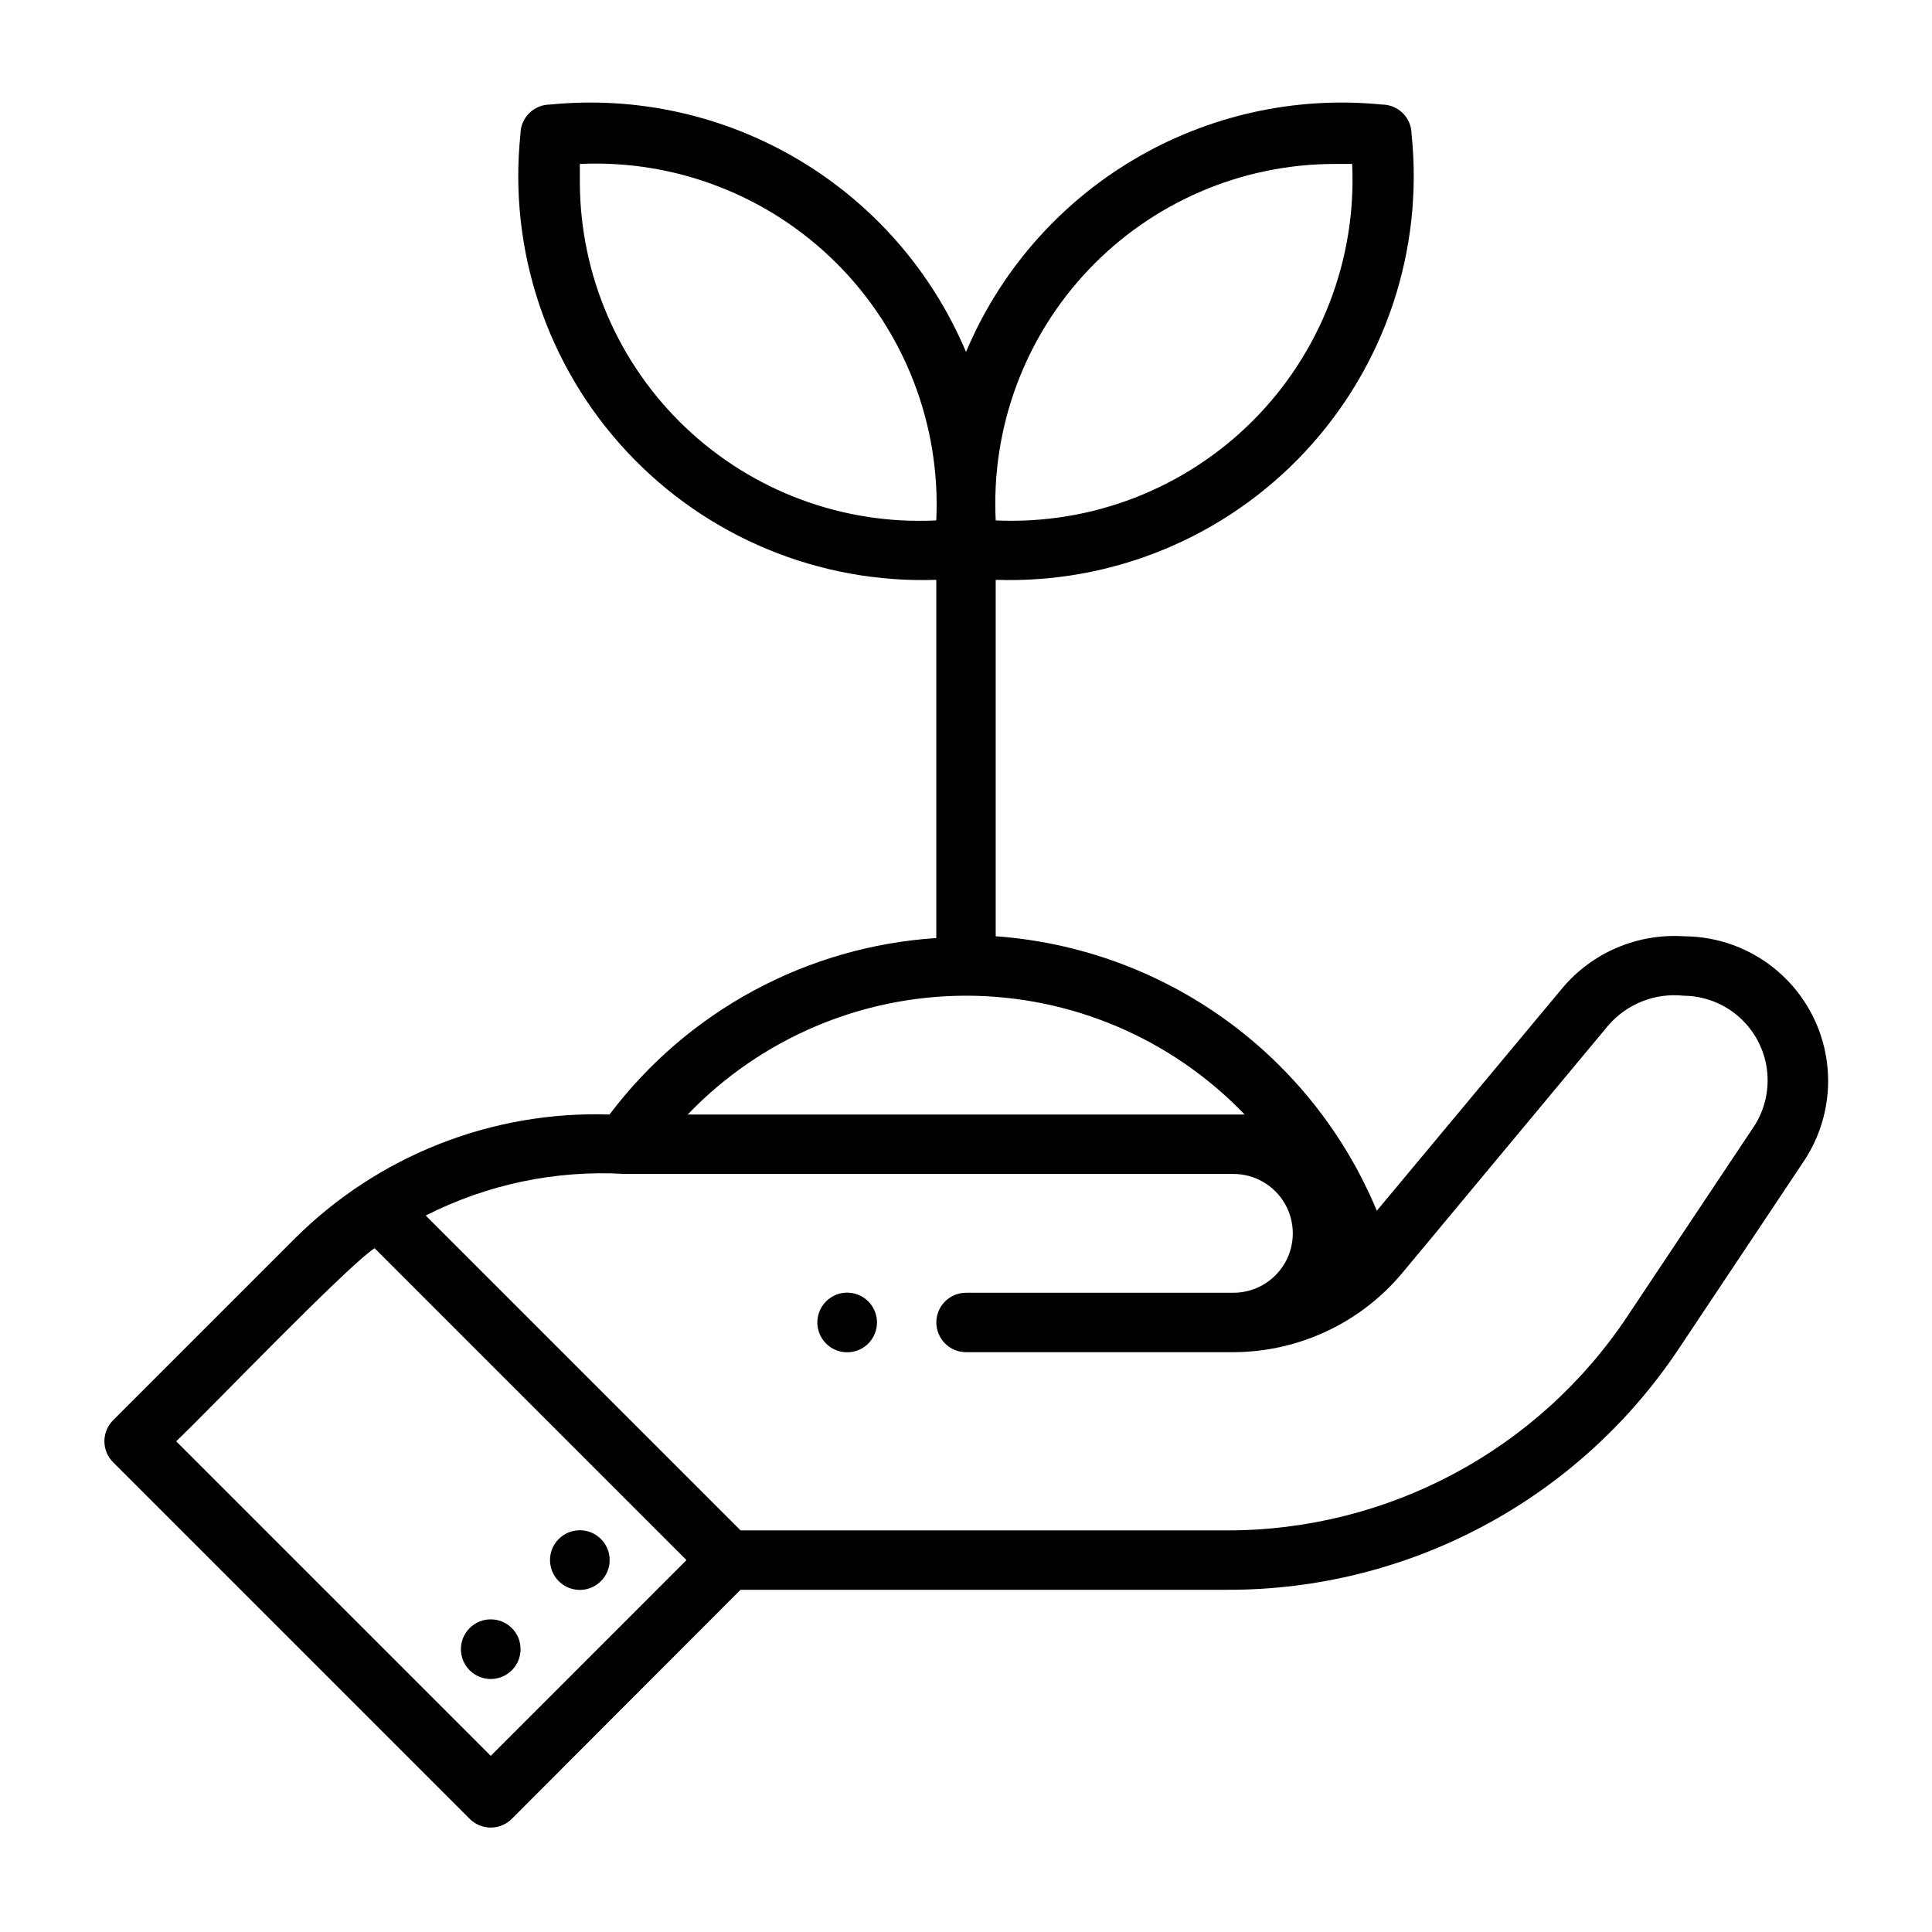 <?xml version="1.0" encoding="UTF-8"?>
<!-- Uploaded to: SVG Repo, www.svgrepo.com, Generator: SVG Repo Mixer Tools -->
<svg fill="#000000" width="800px" height="800px" version="1.1" viewBox="144 144 512 512" xmlns="http://www.w3.org/2000/svg">
 <g>
  <path d="m590.19 392.12c-12.273-0.777-24.188 4.305-32.117 13.699l-49.199 59.039h-0.004c-8.438-20.293-22.348-37.844-40.184-50.688-17.836-12.844-38.891-20.48-60.812-22.051v-94.461c30.953 1.074 60.855-11.305 81.988-33.949 21.137-22.641 31.426-53.328 28.219-84.133 0-2.09-0.828-4.09-2.305-5.566-1.477-1.477-3.481-2.305-5.566-2.305-22.965-2.281-46.059 2.859-65.891 14.66-19.832 11.801-35.363 29.641-44.316 50.914-8.957-21.273-24.488-39.113-44.32-50.914-19.832-11.801-42.926-16.941-65.891-14.66-4.348 0-7.871 3.523-7.871 7.871-3.207 30.805 7.086 61.492 28.219 84.133 21.133 22.645 51.035 35.023 81.988 33.949v94.934c-34.293 2.242-65.906 19.316-86.59 46.762-31.203-1.02-61.438 10.918-83.523 32.984l-48.02 48.02c-1.488 1.477-2.328 3.488-2.328 5.586 0 2.102 0.84 4.113 2.328 5.59l94.465 94.465c1.477 1.492 3.488 2.328 5.59 2.328 2.098 0 4.109-0.836 5.59-2.328l60.613-60.691h128.86c48.137 0.16 93.141-23.852 119.81-63.922l33.379-50.066c5.023-7.75 7.086-17.051 5.801-26.195-1.285-9.145-5.828-17.52-12.797-23.582-6.965-6.066-15.887-9.41-25.121-9.422zm-92.656-204.67h4.805c1.18 25.398-8.395 50.117-26.371 68.094-17.98 17.977-42.699 27.551-68.094 26.371-1.227-24.574 7.664-48.582 24.605-66.43 16.938-17.848 40.449-27.98 65.055-28.035zm-199.87 4.801v-4.801c25.395-1.18 50.113 8.395 68.09 26.371 17.977 17.98 27.551 42.699 26.371 68.094-24.574 1.227-48.582-7.664-66.43-24.605-17.848-16.938-27.977-40.449-28.031-65.059zm102.34 215.62c27.871 0 54.539 11.375 73.84 31.488h-147.6c19.277-20.094 45.914-31.465 73.762-31.488zm-125.95 201.45-83.367-83.367c7.398-6.926 44.949-46.129 52.586-51.168l82.656 82.656zm334.72-166.73-33.379 50.066c-23.625 35.605-63.539 56.984-106.27 56.914h-128.86l-83.445-83.441c16.32-8.297 34.551-12.102 52.824-11.023h161.22c5.625 0 10.82 3 13.633 7.875 2.812 4.871 2.812 10.871 0 15.742s-8.008 7.871-13.633 7.871h-70.848c-4.348 0-7.875 3.523-7.875 7.871 0 4.348 3.527 7.875 7.875 7.875h70.848c17.262-0.039 33.629-7.703 44.711-20.941l54.633-65.652c4.969-5.746 12.441-8.688 19.996-7.871 5.394 0.047 10.59 2.035 14.637 5.606 4.047 3.566 6.676 8.473 7.398 13.82s-0.504 10.773-3.457 15.289z"/>
  <path d="m303.25 551.85c-3.086-3.09-8.09-3.09-11.176 0-3.09 3.086-3.09 8.09 0 11.176 3.086 3.086 8.09 3.086 11.176 0 3.09-3.086 3.09-8.09 0-11.176z"/>
  <path d="m362.92 488.88c-3.086 3.086-3.086 8.09 0 11.176 3.086 3.09 8.09 3.09 11.176 0 3.09-3.086 3.09-8.09 0-11.176-3.086-3.09-8.09-3.09-11.176 0z"/>
  <path d="m268.46 575.46c-3.086 3.086-3.086 8.094 0 11.18 3.086 3.086 8.09 3.086 11.18 0 3.086-3.086 3.086-8.094 0-11.18-3.09-3.086-8.094-3.086-11.18 0z"/>
 </g>
</svg>